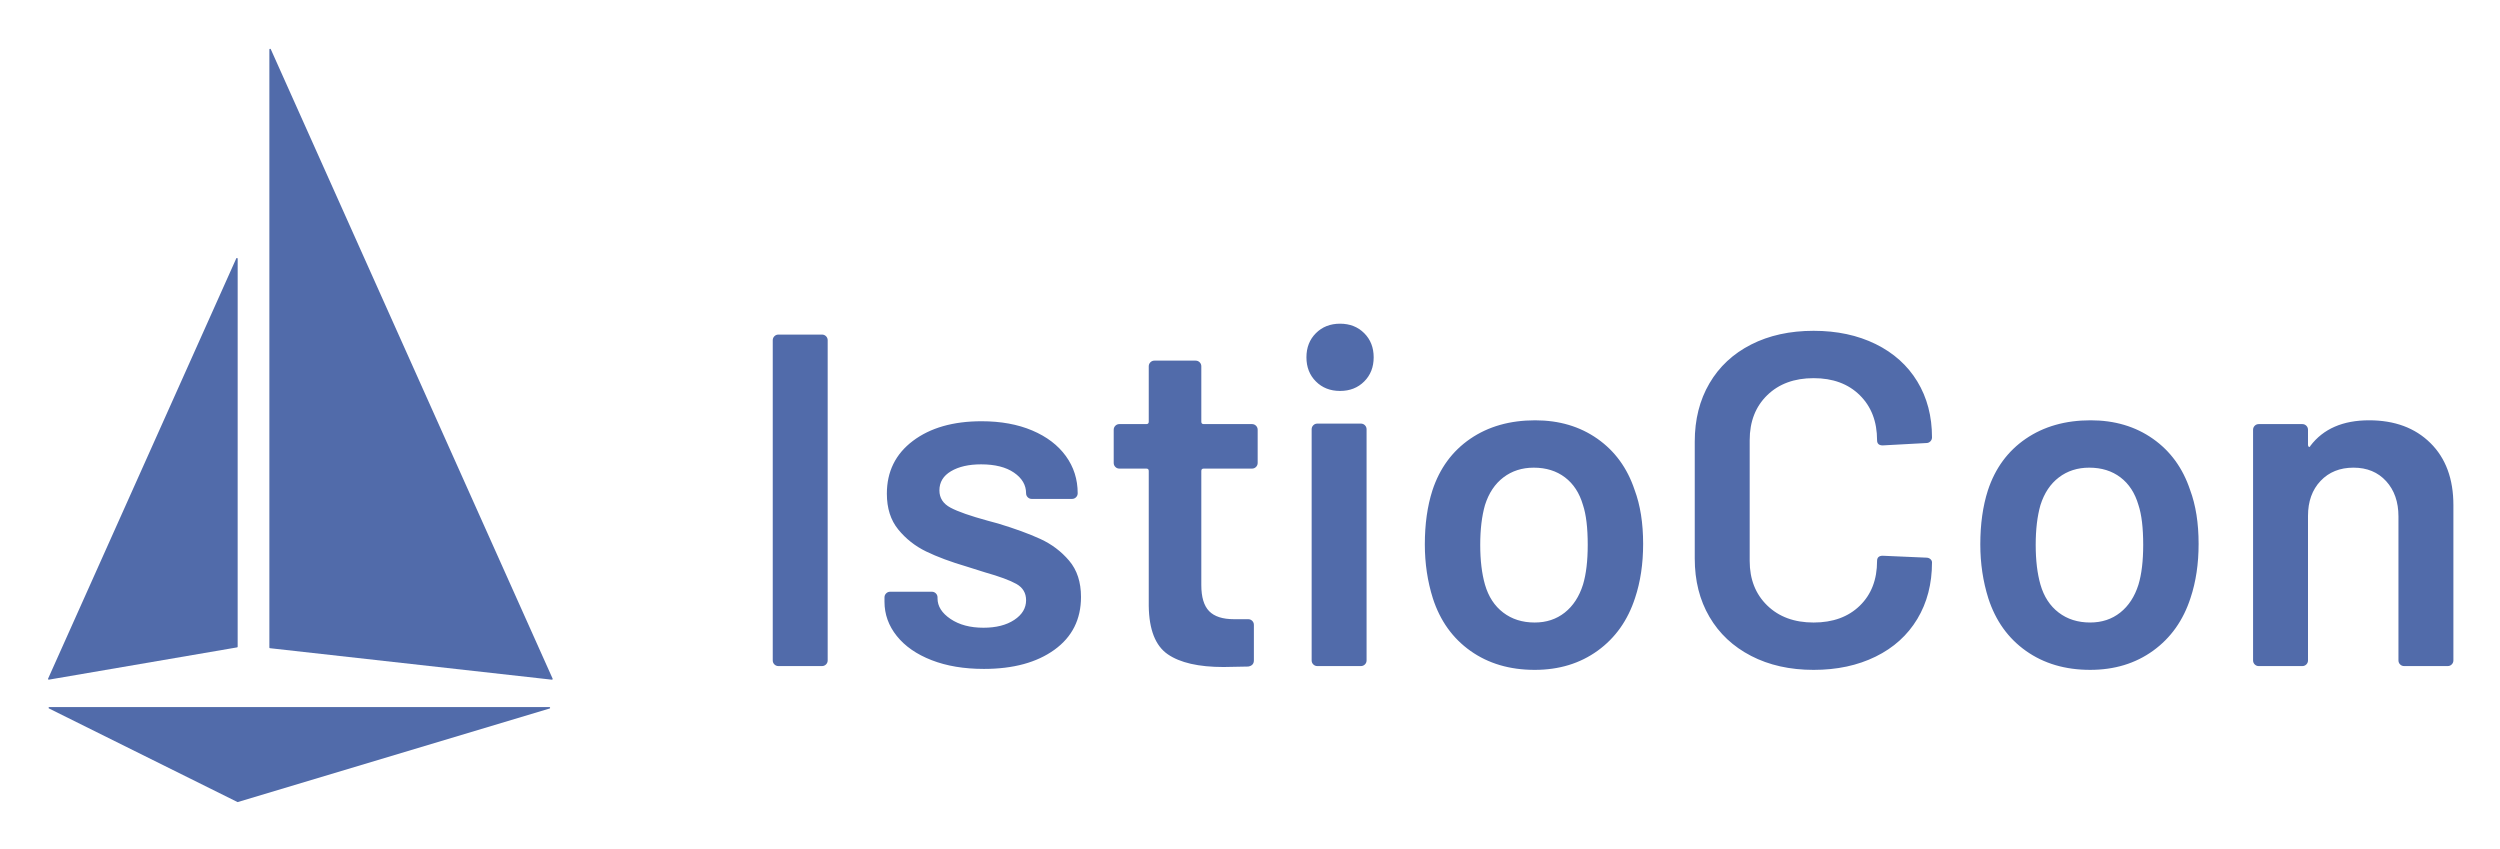 <svg xmlns="http://www.w3.org/2000/svg" role="img" viewBox="-7.99 51.75 415.74 141.24"><title>CNCF_IstioCon-2023_EventLaunchGraphics_400x245_Logo-Color.svg</title><defs><style>.cls-1{fill:#516baa}</style></defs><path d="M31.532 126.794v32.492a.123.123 0 0 1-.102.123L.144 164.772c-.068.01-.132-.037-.142-.105a.125.125 0 0 1 .009-.068l31.286-69.869c.03-.062.105-.088.167-.058a.125.125 0 0 1 .071.11l-.002 32.012zm5.273-18.725v51.353a.125.125 0 0 0 .111.123l46.863 5.233c.069.007.13-.043.137-.112a.125.125 0 0 0-.01-.064L37.043 59.941c-.03-.062-.105-.088-.167-.058a.125.125 0 0 0-.071.108v48.078zm46.614 61.5l-51.839 15.552a.129.129 0 0 1-.09 0L.165 169.569c-.062-.027-.091-.1-.063-.162a.123.123 0 0 1 .118-.074h83.165c.068.011.115.075.104.144a.125.125 0 0 1-.068.092z" class="cls-1"/><path d="M120.79 162.24c-.186-.183-.275-.406-.275-.671v-53.236c0-.261.09-.483.275-.669.183-.183.406-.275.669-.275h7.245c.263 0 .485.092.671.275.183.186.275.408.275.669v53.236c0 .265-.092.487-.275.671-.186.183-.408.275-.671.275h-7.245c-.263 0-.485-.092-.669-.275zm26.143-.709c-2.493-.97-4.424-2.31-5.788-4.016-1.366-1.706-2.049-3.608-2.049-5.71v-.707c0-.263.092-.485.277-.671.183-.183.406-.275.669-.275h6.929c.263 0 .485.092.671.275.183.186.275.408.275.671v.157c0 1.313.722 2.454 2.165 3.425 1.443.972 3.268 1.458 5.474 1.458 2.1 0 3.806-.432 5.119-1.299s1.969-1.957 1.969-3.27c0-1.207-.54-2.112-1.615-2.715-1.076-.603-2.823-1.248-5.237-1.931l-2.993-.944c-2.677-.789-4.935-1.627-6.772-2.52-1.839-.893-3.386-2.114-4.646-3.663-1.26-1.547-1.89-3.529-1.89-5.945 0-3.676 1.443-6.603 4.33-8.782 2.887-2.177 6.695-3.268 11.42-3.268 3.201 0 6.01.512 8.425 1.535 2.414 1.025 4.279 2.442 5.592 4.255 1.311 1.81 1.967 3.871 1.967 6.181 0 .263-.092.485-.275.669-.183.186-.408.277-.669.277h-6.695c-.263 0-.485-.092-.669-.277-.186-.183-.275-.406-.275-.669 0-1.364-.671-2.505-2.008-3.425-1.339-.919-3.164-1.378-5.474-1.378-2.047 0-3.714.381-5.001 1.142s-1.929 1.825-1.929 3.188c0 1.26.616 2.22 1.849 2.874 1.233.658 3.294 1.378 6.183 2.167l1.733.471c2.781.842 5.119 1.694 7.009 2.56s3.49 2.075 4.803 3.623c1.313 1.549 1.969 3.557 1.969 6.024 0 3.729-1.47 6.654-4.409 8.78-2.942 2.126-6.852 3.19-11.734 3.19-3.309 0-6.21-.485-8.703-1.458zm53.947-32.13c-.186.186-.408.275-.671.275h-8.032c-.263 0-.393.133-.393.393v18.979c0 1.996.432 3.439 1.299 4.332s2.244 1.339 4.134 1.339h2.363c.263 0 .485.092.671.275.181.183.275.408.275.669v5.906c0 .579-.316.919-.946 1.025l-4.096.077c-4.146 0-7.245-.707-9.292-2.126-2.047-1.417-3.099-4.096-3.15-8.032v-22.445c0-.261-.133-.393-.393-.393h-4.489c-.263 0-.487-.09-.671-.275-.183-.183-.275-.406-.275-.669v-5.514c0-.261.092-.483.275-.669.183-.183.408-.275.671-.275h4.489c.261 0 .393-.13.393-.393v-9.214c0-.263.092-.485.275-.669s.406-.277.669-.277h6.852c.263 0 .485.094.671.277.183.183.275.406.275.669v9.214c0 .263.13.393.393.393h8.032c.263 0 .485.092.671.275.183.186.275.408.275.669v5.514c0 .263-.092.485-.275.669zm9.961-14.215c-1.052-1.05-1.576-2.387-1.576-4.016 0-1.627.524-2.966 1.576-4.016 1.048-1.05 2.387-1.576 4.016-1.576 1.627 0 2.964.526 4.016 1.576 1.05 1.05 1.574 2.389 1.574 4.016 0 1.629-.524 2.966-1.574 4.016-1.052 1.052-2.389 1.576-4.016 1.576-1.629 0-2.968-.524-4.016-1.576zm-.434 47.055c-.183-.183-.275-.406-.275-.671V123.14c0-.263.092-.485.275-.671.183-.183.406-.275.669-.275h7.245c.263 0 .485.092.671.275.183.186.275.408.275.671v38.429c0 .265-.092.487-.275.671-.186.183-.408.275-.671.275h-7.245c-.263 0-.485-.092-.669-.275zm26.145-2.244c-2.966-2.1-5.054-5.013-6.261-8.741-.893-2.836-1.337-5.828-1.337-8.978 0-3.36.418-6.352 1.26-8.978 1.207-3.674 3.307-6.536 6.299-8.585 2.993-2.047 6.589-3.07 10.788-3.07 3.99 0 7.443 1.023 10.356 3.07 2.915 2.049 4.974 4.884 6.183 8.507.944 2.52 1.417 5.512 1.417 8.976 0 3.309-.446 6.301-1.339 8.978-1.207 3.729-3.28 6.656-6.22 8.782-2.942 2.126-6.432 3.188-10.474 3.188-4.149 0-7.706-1.05-10.672-3.15zm15.673-6.379c1.39-1.103 2.401-2.65 3.031-4.646.524-1.733.787-3.939.787-6.615 0-2.836-.263-5.041-.787-6.615-.579-1.996-1.576-3.531-2.993-4.607s-3.15-1.615-5.196-1.615c-1.945 0-3.623.538-5.041 1.615-1.417 1.076-2.44 2.611-3.07 4.607-.526 1.839-.789 4.043-.789 6.615s.263 4.776.789 6.615c.577 1.996 1.586 3.543 3.031 4.646 1.443 1.103 3.188 1.653 5.237 1.653 1.941 0 3.608-.55 5.001-1.653zm30.987 7.204c-2.993-1.547-5.302-3.712-6.929-6.497-1.629-2.781-2.442-6.01-2.442-9.685v-19.452c0-3.674.813-6.903 2.442-9.685 1.627-2.783 3.937-4.935 6.929-6.458s6.458-2.283 10.395-2.283c3.886 0 7.325.736 10.317 2.204 2.993 1.472 5.302 3.545 6.929 6.222 1.627 2.679 2.442 5.775 2.442 9.292 0 .265-.092.487-.275.671-.186.186-.408.275-.671.275l-7.245.393c-.63 0-.944-.287-.944-.864 0-3.099-.958-5.592-2.874-7.484-1.918-1.89-4.477-2.834-7.679-2.834s-5.775.944-7.716 2.834c-1.943 1.892-2.915 4.385-2.915 7.484v20.08c0 3.046.972 5.512 2.915 7.402 1.941 1.89 4.513 2.836 7.716 2.836s5.761-.932 7.679-2.795c1.916-1.863 2.874-4.344 2.874-7.443 0-.577.314-.866.944-.866l7.245.316c.263 0 .485.077.671.236.183.157.275.34.275.55 0 3.572-.815 6.707-2.442 9.41-1.627 2.705-3.937 4.793-6.929 6.261-2.993 1.472-6.432 2.206-10.317 2.206-3.937 0-7.402-.775-10.395-2.324zm45.713-.826c-2.966-2.1-5.054-5.013-6.261-8.741-.893-2.836-1.337-5.828-1.337-8.978 0-3.36.418-6.352 1.26-8.978 1.207-3.674 3.307-6.536 6.299-8.585 2.993-2.047 6.589-3.07 10.788-3.07 3.99 0 7.443 1.023 10.356 3.07 2.915 2.049 4.974 4.884 6.183 8.507.944 2.52 1.417 5.512 1.417 8.976 0 3.309-.446 6.301-1.339 8.978-1.207 3.729-3.28 6.656-6.22 8.782-2.942 2.126-6.432 3.188-10.474 3.188-4.149 0-7.706-1.05-10.672-3.15zm15.673-6.379c1.39-1.103 2.401-2.65 3.031-4.646.524-1.733.787-3.939.787-6.615 0-2.836-.263-5.041-.787-6.615-.579-1.996-1.576-3.531-2.993-4.607s-3.15-1.615-5.196-1.615c-1.945 0-3.623.538-5.041 1.615-1.417 1.076-2.44 2.611-3.07 4.607-.526 1.839-.789 4.043-.789 6.615s.263 4.776.789 6.615c.577 1.996 1.586 3.543 3.031 4.646 1.443 1.103 3.188 1.653 5.237 1.653 1.941 0 3.608-.55 5.001-1.653zm51.582-28.194c2.546 2.52 3.82 5.959 3.82 10.317v25.829c0 .265-.094.487-.277.671s-.406.275-.669.275h-7.245c-.263 0-.485-.092-.669-.275-.186-.183-.277-.406-.277-.671V137.631c0-2.414-.683-4.371-2.047-5.867-1.366-1.496-3.176-2.244-5.433-2.244-2.259 0-4.083.736-5.474 2.206-1.392 1.47-2.088 3.413-2.088 5.826v24.019c0 .265-.092.487-.275.671-.186.183-.408.275-.669.275h-7.245c-.265 0-.487-.092-.671-.275s-.275-.406-.275-.671v-38.352c0-.261.092-.483.275-.669.183-.183.406-.275.671-.275h7.245c.261 0 .483.092.669.275.183.186.275.408.275.669v2.522c0 .157.051.263.157.314.106.053.183 0 .236-.157 2.153-2.836 5.406-4.253 9.765-4.253 4.253 0 7.653 1.26 10.199 3.78z" class="cls-1"/></svg>